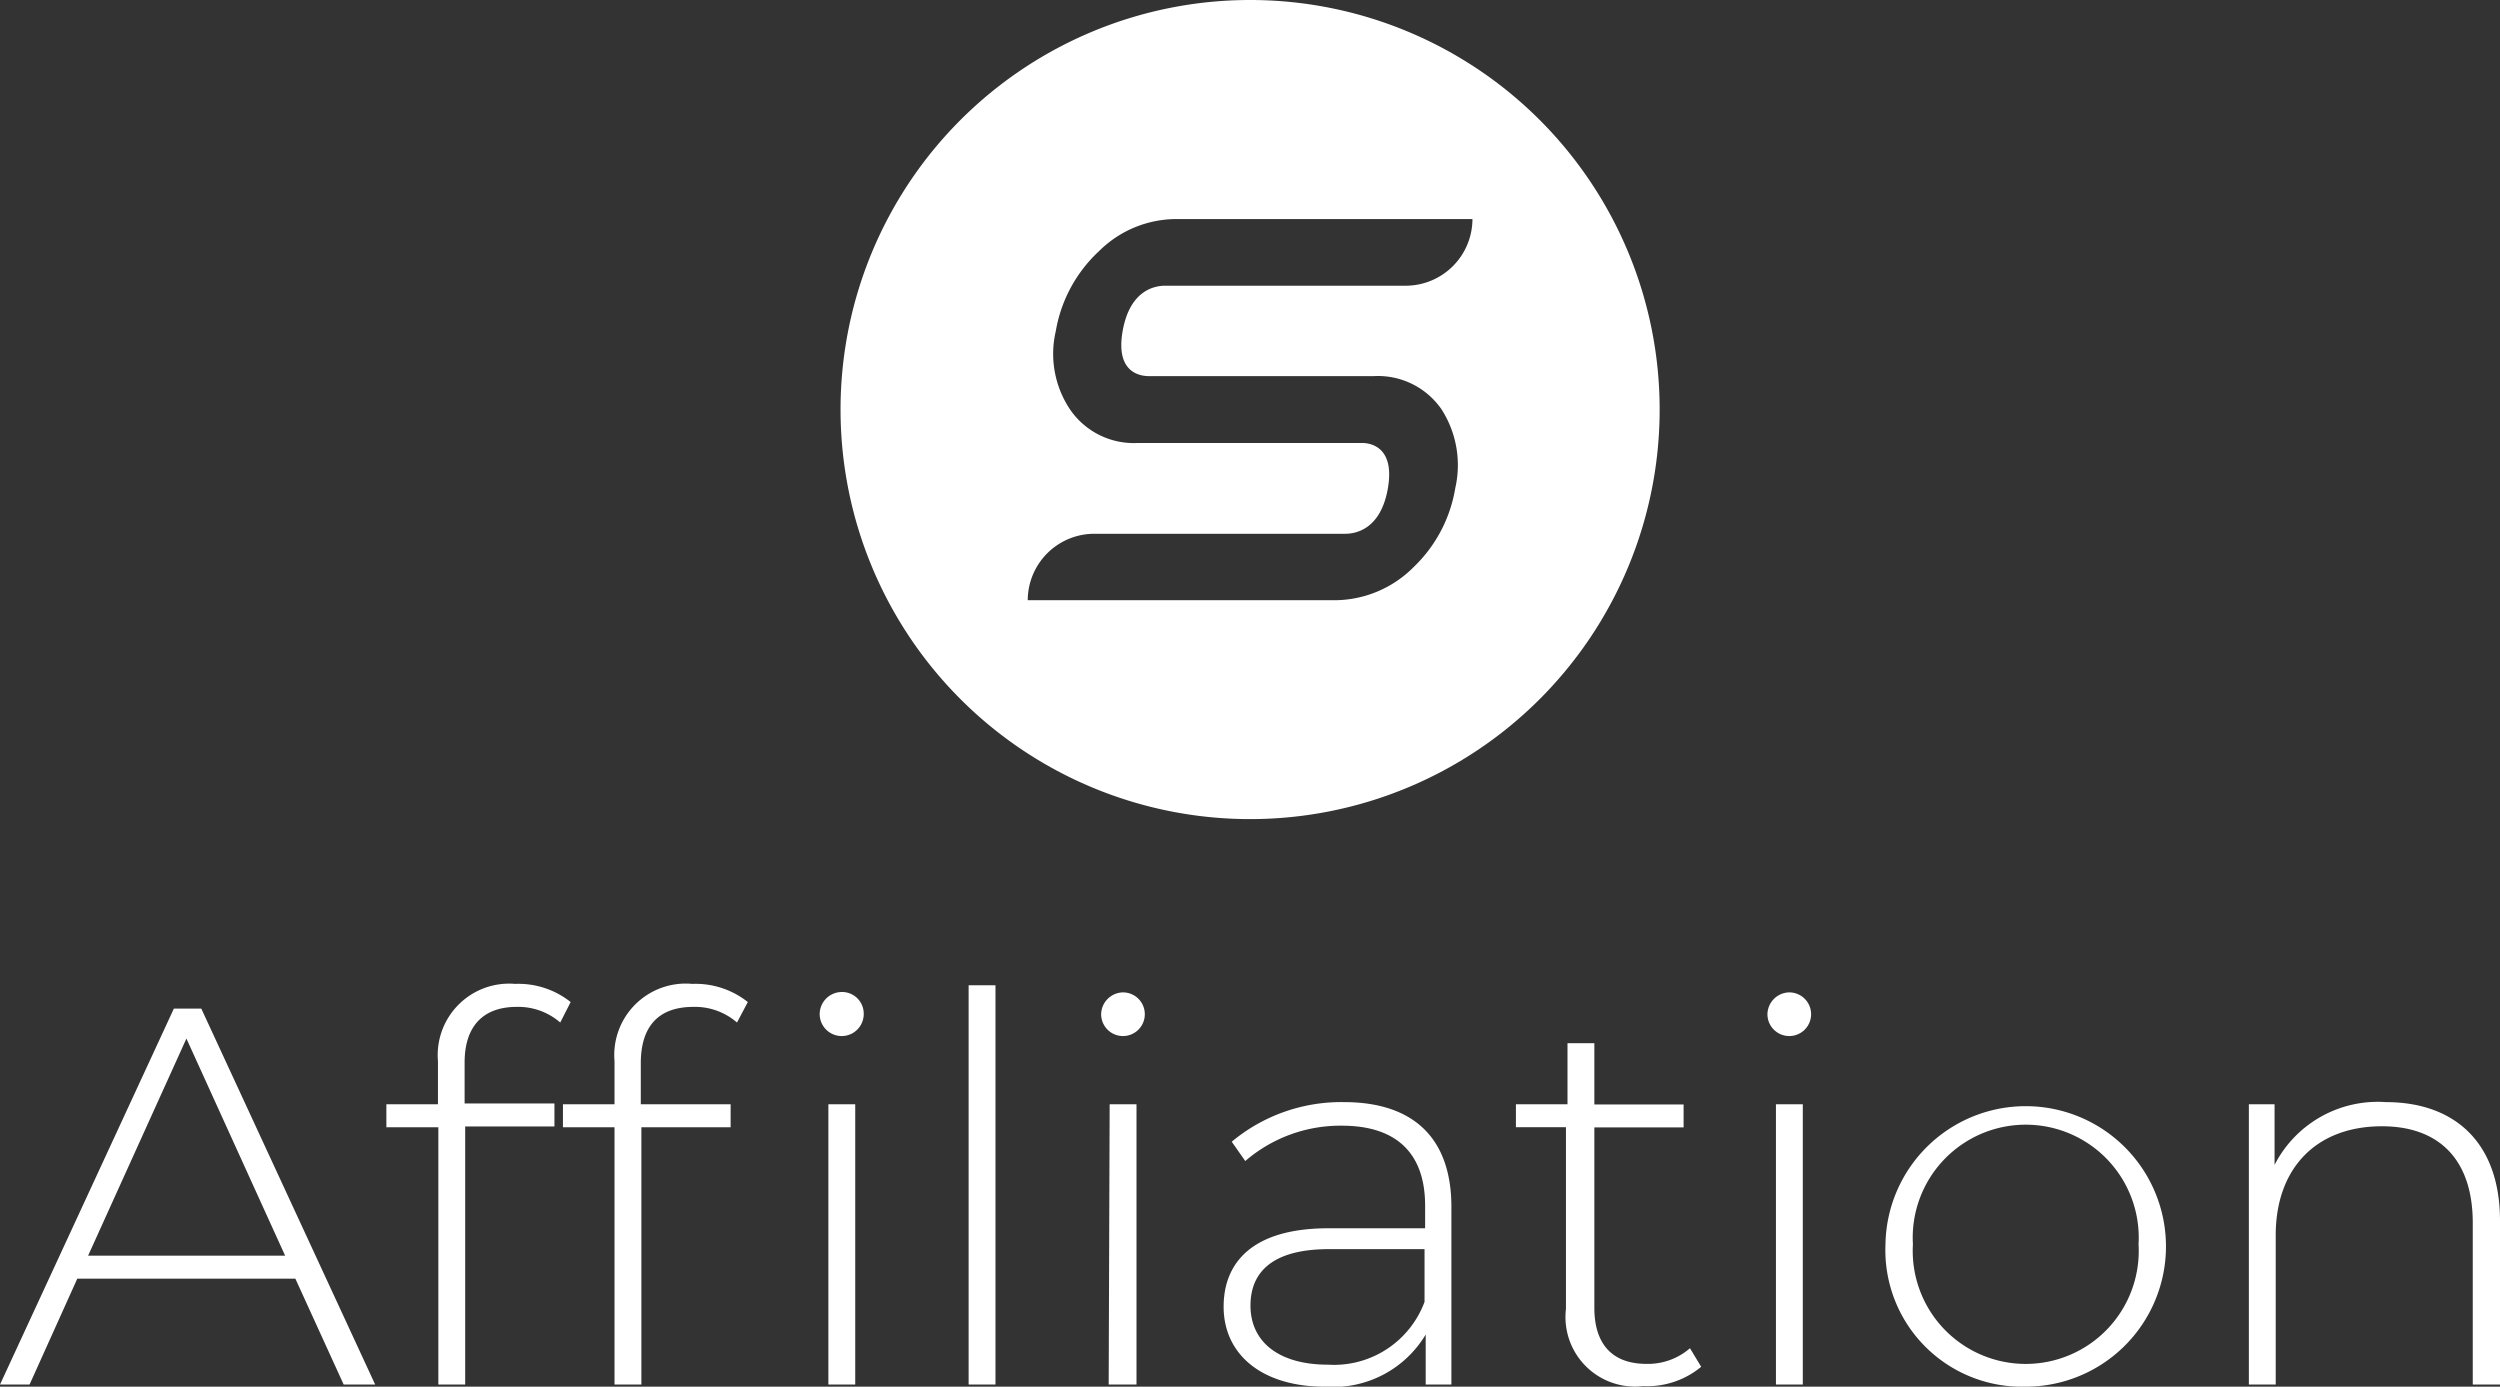 <svg viewBox="0 0 129.41 71.78" xmlns="http://www.w3.org/2000/svg"><rect x="0" y="0" width="129.41" height="71.78" fill="#333333" stroke="none"/><path d="m64.71 0a21.2 21.2 0 1 0 21.2 21.2 21.2 21.2 0 0 0 -21.2-21.2zm-5.23 19.47h11.62a4 4 0 0 1 3.52 1.72 5.35 5.35 0 0 1 .71 4.08 7.3 7.3 0 0 1 -2.16 4.09 5.79 5.79 0 0 1 -4.11 1.71h-15.86a3.45 3.45 0 0 1 3.44-3.44h13c.54 0 1.83-.23 2.2-2.34s-.84-2.36-1.34-2.36h-11.59a4 4 0 0 1 -3.51-1.72 5.17 5.17 0 0 1 -.75-4.06 7.32 7.32 0 0 1 2.24-4.15 5.69 5.69 0 0 1 4.11-1.66h15.22a3.46 3.46 0 0 1 -3.45 3.45h-12.46c-.54 0-1.83.23-2.2 2.36s.89 2.32 1.37 2.32zm-44.19 46.72h-11.29l-2.47 5.48h-1.53l9-19.46h1.42l9 19.46h-1.63zm-.53-1.19-5.11-11.24-5.09 11.24zm9.29-10v2.12h4.65v1.19h-4.62v13.36h-1.39v-13.32h-2.69v-1.19h2.67v-2.23a3.7 3.7 0 0 1 4-4 4.35 4.35 0 0 1 2.87.94l-.54 1.06a3.32 3.32 0 0 0 -2.25-.81c-1.75 0-2.7 1.01-2.7 2.88zm11.79-4.07a4.35 4.35 0 0 1 2.87.94l-.56 1.06a3.32 3.32 0 0 0 -2.25-.81c-1.81 0-2.73 1-2.73 2.92v2.12h4.65v1.19h-4.62v13.32h-1.39v-13.32h-2.67v-1.19h2.67v-2.23a3.7 3.7 0 0 1 4.03-4zm8.87 1.56a1.14 1.14 0 0 1 -2.28 0 1.15 1.15 0 0 1 1.14-1.14 1.12 1.12 0 0 1 1.14 1.14zm-1.83 4.67h1.39v14.51h-1.39zm7.26-6.16h1.39v20.67h-1.39zm6.86 1.51a1.15 1.15 0 0 1 1.14-1.14 1.13 1.13 0 1 1 -1.14 1.14zm.44 4.65h1.39v14.51h-1.44zm17.69 5.31v9.2h-1.33v-2.59a5.58 5.58 0 0 1 -5.23 2.7c-3.25 0-5.23-1.67-5.23-4.14 0-2.2 1.39-4.06 5.43-4.06h5v-1.17c0-2.7-1.47-4.14-4.31-4.14a7.53 7.53 0 0 0 -5 1.83l-.7-1a8.85 8.85 0 0 1 5.81-2.05c3.56 0 5.56 1.83 5.56 5.42zm-1.39 4.92v-2.73h-4.95c-3 0-4.06 1.25-4.06 2.92 0 1.89 1.48 3.06 4 3.06a5 5 0 0 0 5.01-3.25zm14.32 3.36a4.37 4.37 0 0 1 -3 1 3.6 3.6 0 0 1 -4-4v-9.4h-2.59v-1.19h2.67v-3.16h1.39v3.17h4.62v1.19h-4.62v9.34c0 1.87.92 2.9 2.7 2.9a3.32 3.32 0 0 0 2.25-.81zm3.43-18.24a1.15 1.15 0 0 1 1.14-1.14 1.13 1.13 0 1 1 -1.14 1.14zm.44 4.65h1.39v14.51h-1.39zm5.67 7.25a7.26 7.26 0 1 1 7.26 7.37 7.07 7.07 0 0 1 -7.26-7.37zm13.1 0a5.85 5.85 0 1 0 -11.68 0 5.85 5.85 0 1 0 11.68 0zm18.71-1.22v8.48h-1.41v-8.37c0-3.28-1.75-5-4.7-5-3.42 0-5.5 2.19-5.5 5.64v7.73h-1.39v-14.51h1.33v3.14a6 6 0 0 1 5.76-3.25c3.55 0 5.91 2.08 5.91 6.14z" fill="#fff"/></svg>